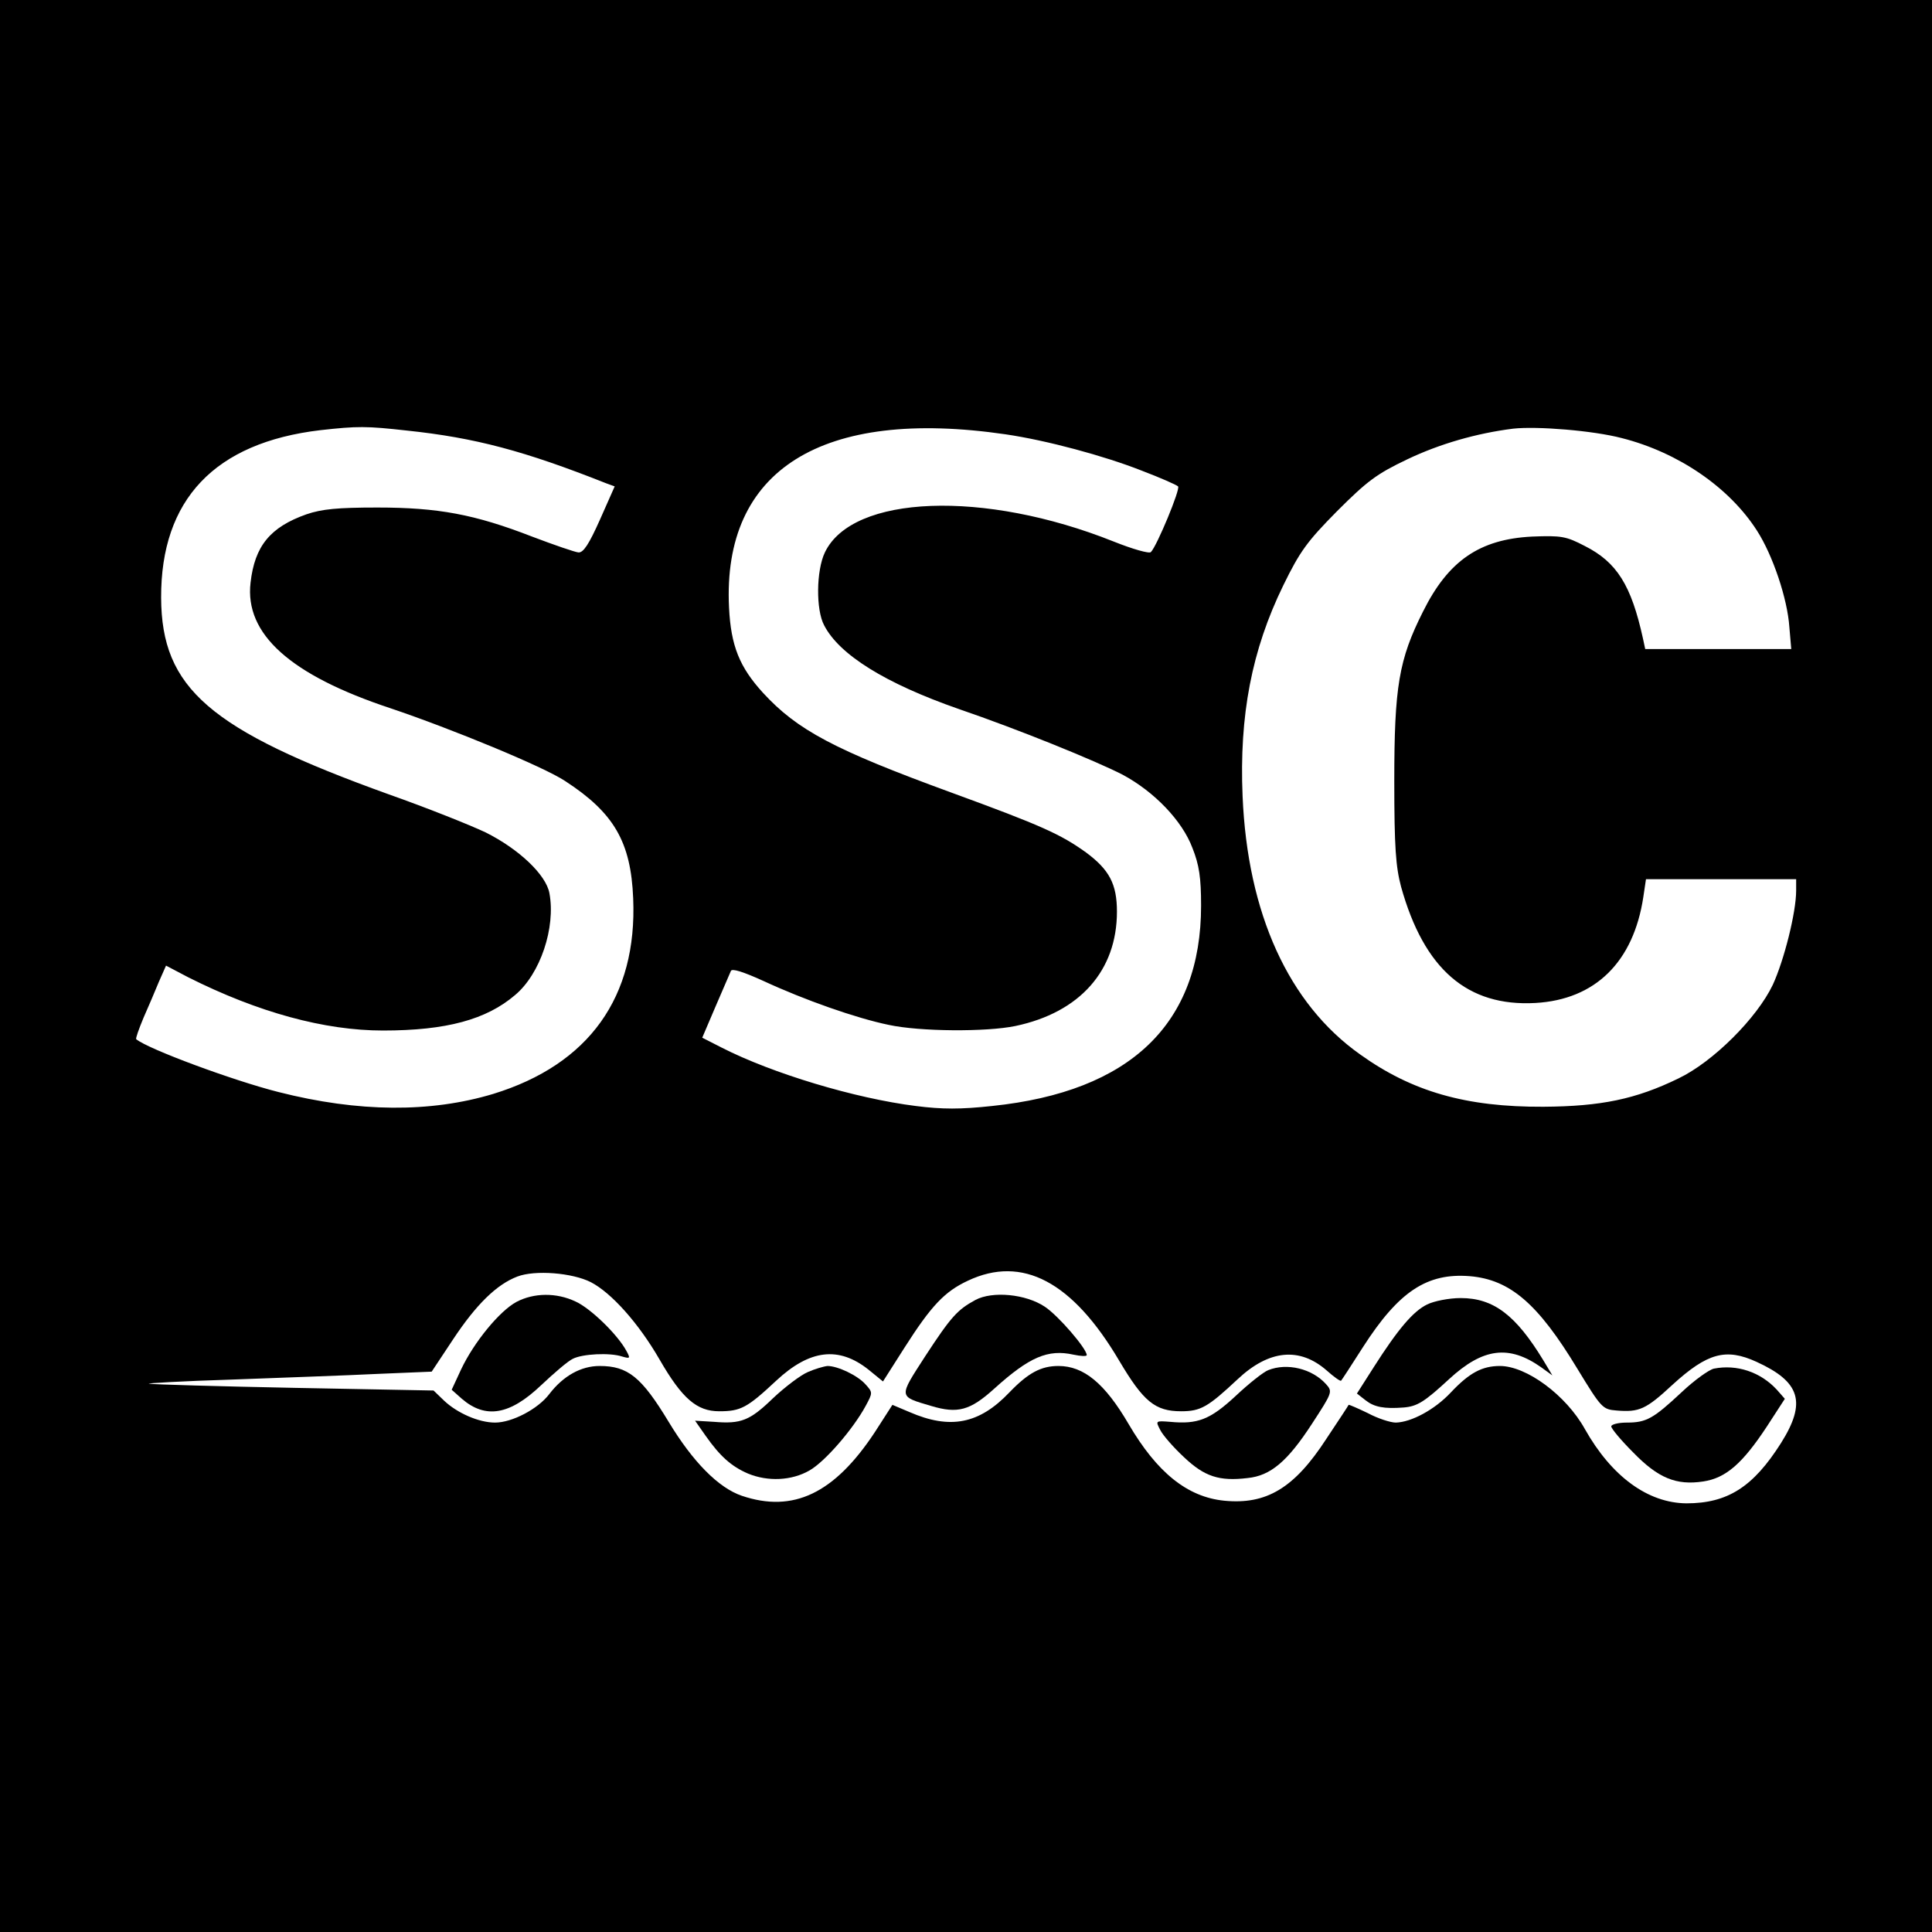 <?xml version="1.0" standalone="no"?>
<!DOCTYPE svg PUBLIC "-//W3C//DTD SVG 20010904//EN"
 "http://www.w3.org/TR/2001/REC-SVG-20010904/DTD/svg10.dtd">
<svg version="1.0" xmlns="http://www.w3.org/2000/svg"
 width="512pt" height="512pt" viewBox="0 0 512 512"
 preserveAspectRatio="xMidYMid meet">
<g transform="translate(0,512) scale(0.1,-0.1)"
fill="#000000" stroke="none">
<path d="M0 2560 l0 -2560 2560 0 2560 0 0 2560 0 2560 -2560 0 -2560 0 0
-2560z m1078 1419 c181 -19 312 -54 529 -140 l22 -8 -39 -88 c-29 -65 -44 -88
-57 -87 -10 1 -65 20 -123 42 -152 59 -249 77 -410 77 -105 0 -147 -4 -188
-18 -96 -34 -137 -84 -148 -181 -16 -136 105 -245 371 -333 163 -55 406 -155
463 -193 129 -84 174 -161 180 -311 11 -261 -117 -440 -371 -518 -166 -50
-357 -49 -569 5 -119 30 -346 114 -377 140 -2 2 7 27 19 56 13 29 31 72 41 96
l19 43 59 -31 c185 -93 361 -141 516 -141 168 0 274 29 350 94 67 56 108 179
91 270 -9 49 -81 117 -169 161 -40 19 -155 65 -257 101 -475 171 -602 281
-603 521 -1 260 142 411 422 444 98 11 122 11 229 -1z m1587 -10 c109 -16 261
-57 360 -96 50 -19 93 -38 97 -42 7 -6 -56 -158 -72 -174 -4 -5 -49 8 -99 28
-343 137 -692 124 -765 -29 -23 -48 -24 -152 -2 -193 40 -78 162 -154 357
-222 158 -54 362 -137 434 -174 84 -45 158 -122 185 -194 18 -45 23 -79 23
-153 0 -313 -187 -493 -554 -531 -83 -9 -132 -9 -202 0 -160 20 -380 86 -515
155 l-51 26 35 82 c20 46 38 88 41 95 3 7 32 -2 87 -27 108 -50 244 -98 331
-116 83 -18 259 -19 336 -3 171 36 269 147 269 303 0 73 -20 111 -82 157 -67
48 -117 71 -358 159 -309 113 -407 165 -498 264 -62 68 -85 124 -90 226 -18
365 246 530 733 459z m1633 -10 c150 -38 285 -131 358 -245 42 -65 81 -181 86
-256 l5 -58 -193 0 -194 0 -6 28 c-31 141 -69 202 -154 245 -50 26 -62 28
-140 25 -139 -7 -222 -64 -289 -199 -64 -127 -76 -199 -76 -449 0 -176 4 -227
18 -280 61 -219 176 -318 356 -308 159 9 260 109 286 281 l7 47 199 0 199 0 0
-30 c0 -58 -32 -185 -62 -250 -42 -88 -158 -204 -250 -248 -113 -55 -205 -74
-358 -75 -205 -1 -348 40 -486 139 -189 134 -298 373 -311 684 -9 214 24 387
108 559 44 90 63 116 142 196 80 80 105 99 187 138 86 41 184 69 280 81 63 7
212 -5 288 -25z m-2732 -2237 c54 -28 126 -108 182 -205 60 -104 99 -137 158
-137 57 0 74 9 151 81 89 83 166 92 245 29 l38 -31 56 88 c72 113 107 150 169
179 144 68 277 -2 401 -212 64 -108 95 -134 164 -134 52 0 71 11 150 85 83 78
164 86 236 23 19 -17 36 -29 38 -27 2 2 28 42 58 89 95 148 170 197 283 188
107 -9 181 -73 285 -245 64 -105 67 -108 104 -111 60 -5 78 3 148 68 93 85
142 98 223 61 116 -53 133 -107 65 -215 -74 -117 -142 -160 -251 -160 -102 1
-198 71 -269 197 -50 90 -155 167 -225 167 -47 0 -81 -18 -130 -70 -43 -46
-105 -79 -146 -80 -14 0 -48 11 -74 25 -27 13 -50 23 -51 22 0 -1 -27 -42 -59
-90 -85 -131 -159 -175 -271 -164 -98 10 -178 75 -253 203 -63 108 -119 154
-186 154 -46 0 -80 -18 -130 -70 -80 -84 -157 -99 -265 -52 l-45 19 -47 -73
c-107 -162 -216 -214 -352 -168 -62 21 -130 90 -194 196 -72 119 -108 148
-183 148 -49 0 -96 -26 -133 -74 -30 -40 -99 -76 -144 -76 -43 0 -100 25 -135
58 l-28 27 -367 7 c-202 4 -376 9 -387 11 -11 1 88 7 220 11 132 5 305 11 385
15 l144 6 57 86 c61 92 115 145 170 166 47 18 146 10 195 -15z"/>
<path d="M1369 1670 c-45 -24 -113 -107 -147 -179 l-25 -54 27 -24 c63 -54
127 -43 210 36 34 32 71 64 84 70 25 13 98 17 131 6 21 -6 22 -5 11 15 -23 43
-95 113 -135 131 -51 24 -110 23 -156 -1z"/>
<path d="M2585 1675 c-48 -26 -65 -45 -133 -149 -71 -110 -72 -106 16 -132 70
-21 103 -12 167 46 93 84 142 105 210 90 19 -4 35 -5 35 -1 -1 18 -75 104
-111 128 -51 34 -139 42 -184 18z"/>
<path d="M3782 1663 c-37 -18 -77 -65 -142 -167 l-44 -69 23 -18 c23 -18 49
-23 101 -19 36 3 55 15 120 75 90 83 159 92 245 31 l29 -21 -24 40 c-73 120
-132 165 -219 165 -31 0 -71 -8 -89 -17z"/>
<path d="M2141 1484 c-19 -8 -60 -39 -92 -69 -62 -60 -85 -69 -157 -63 l-50 3
28 -40 c38 -54 68 -81 112 -100 53 -22 116 -19 163 8 41 23 116 110 149 171
19 35 19 36 0 57 -21 24 -74 49 -101 49 -10 -1 -34 -8 -52 -16z"/>
<path d="M3361 1489 c-13 -5 -52 -36 -87 -69 -67 -62 -100 -75 -173 -68 -39 3
-39 3 -26 -22 7 -14 36 -47 63 -72 54 -51 93 -64 168 -55 61 6 106 44 171 144
54 83 55 85 37 105 -37 41 -103 57 -153 37z"/>
<path d="M4542 1493 c-13 -3 -51 -30 -85 -62 -76 -71 -94 -81 -146 -81 -23 0
-41 -5 -41 -10 0 -6 26 -37 58 -69 66 -68 114 -88 186 -77 60 9 104 48 168
145 l48 74 -22 25 c-43 46 -105 67 -166 55z"/>
</g>
</svg>
